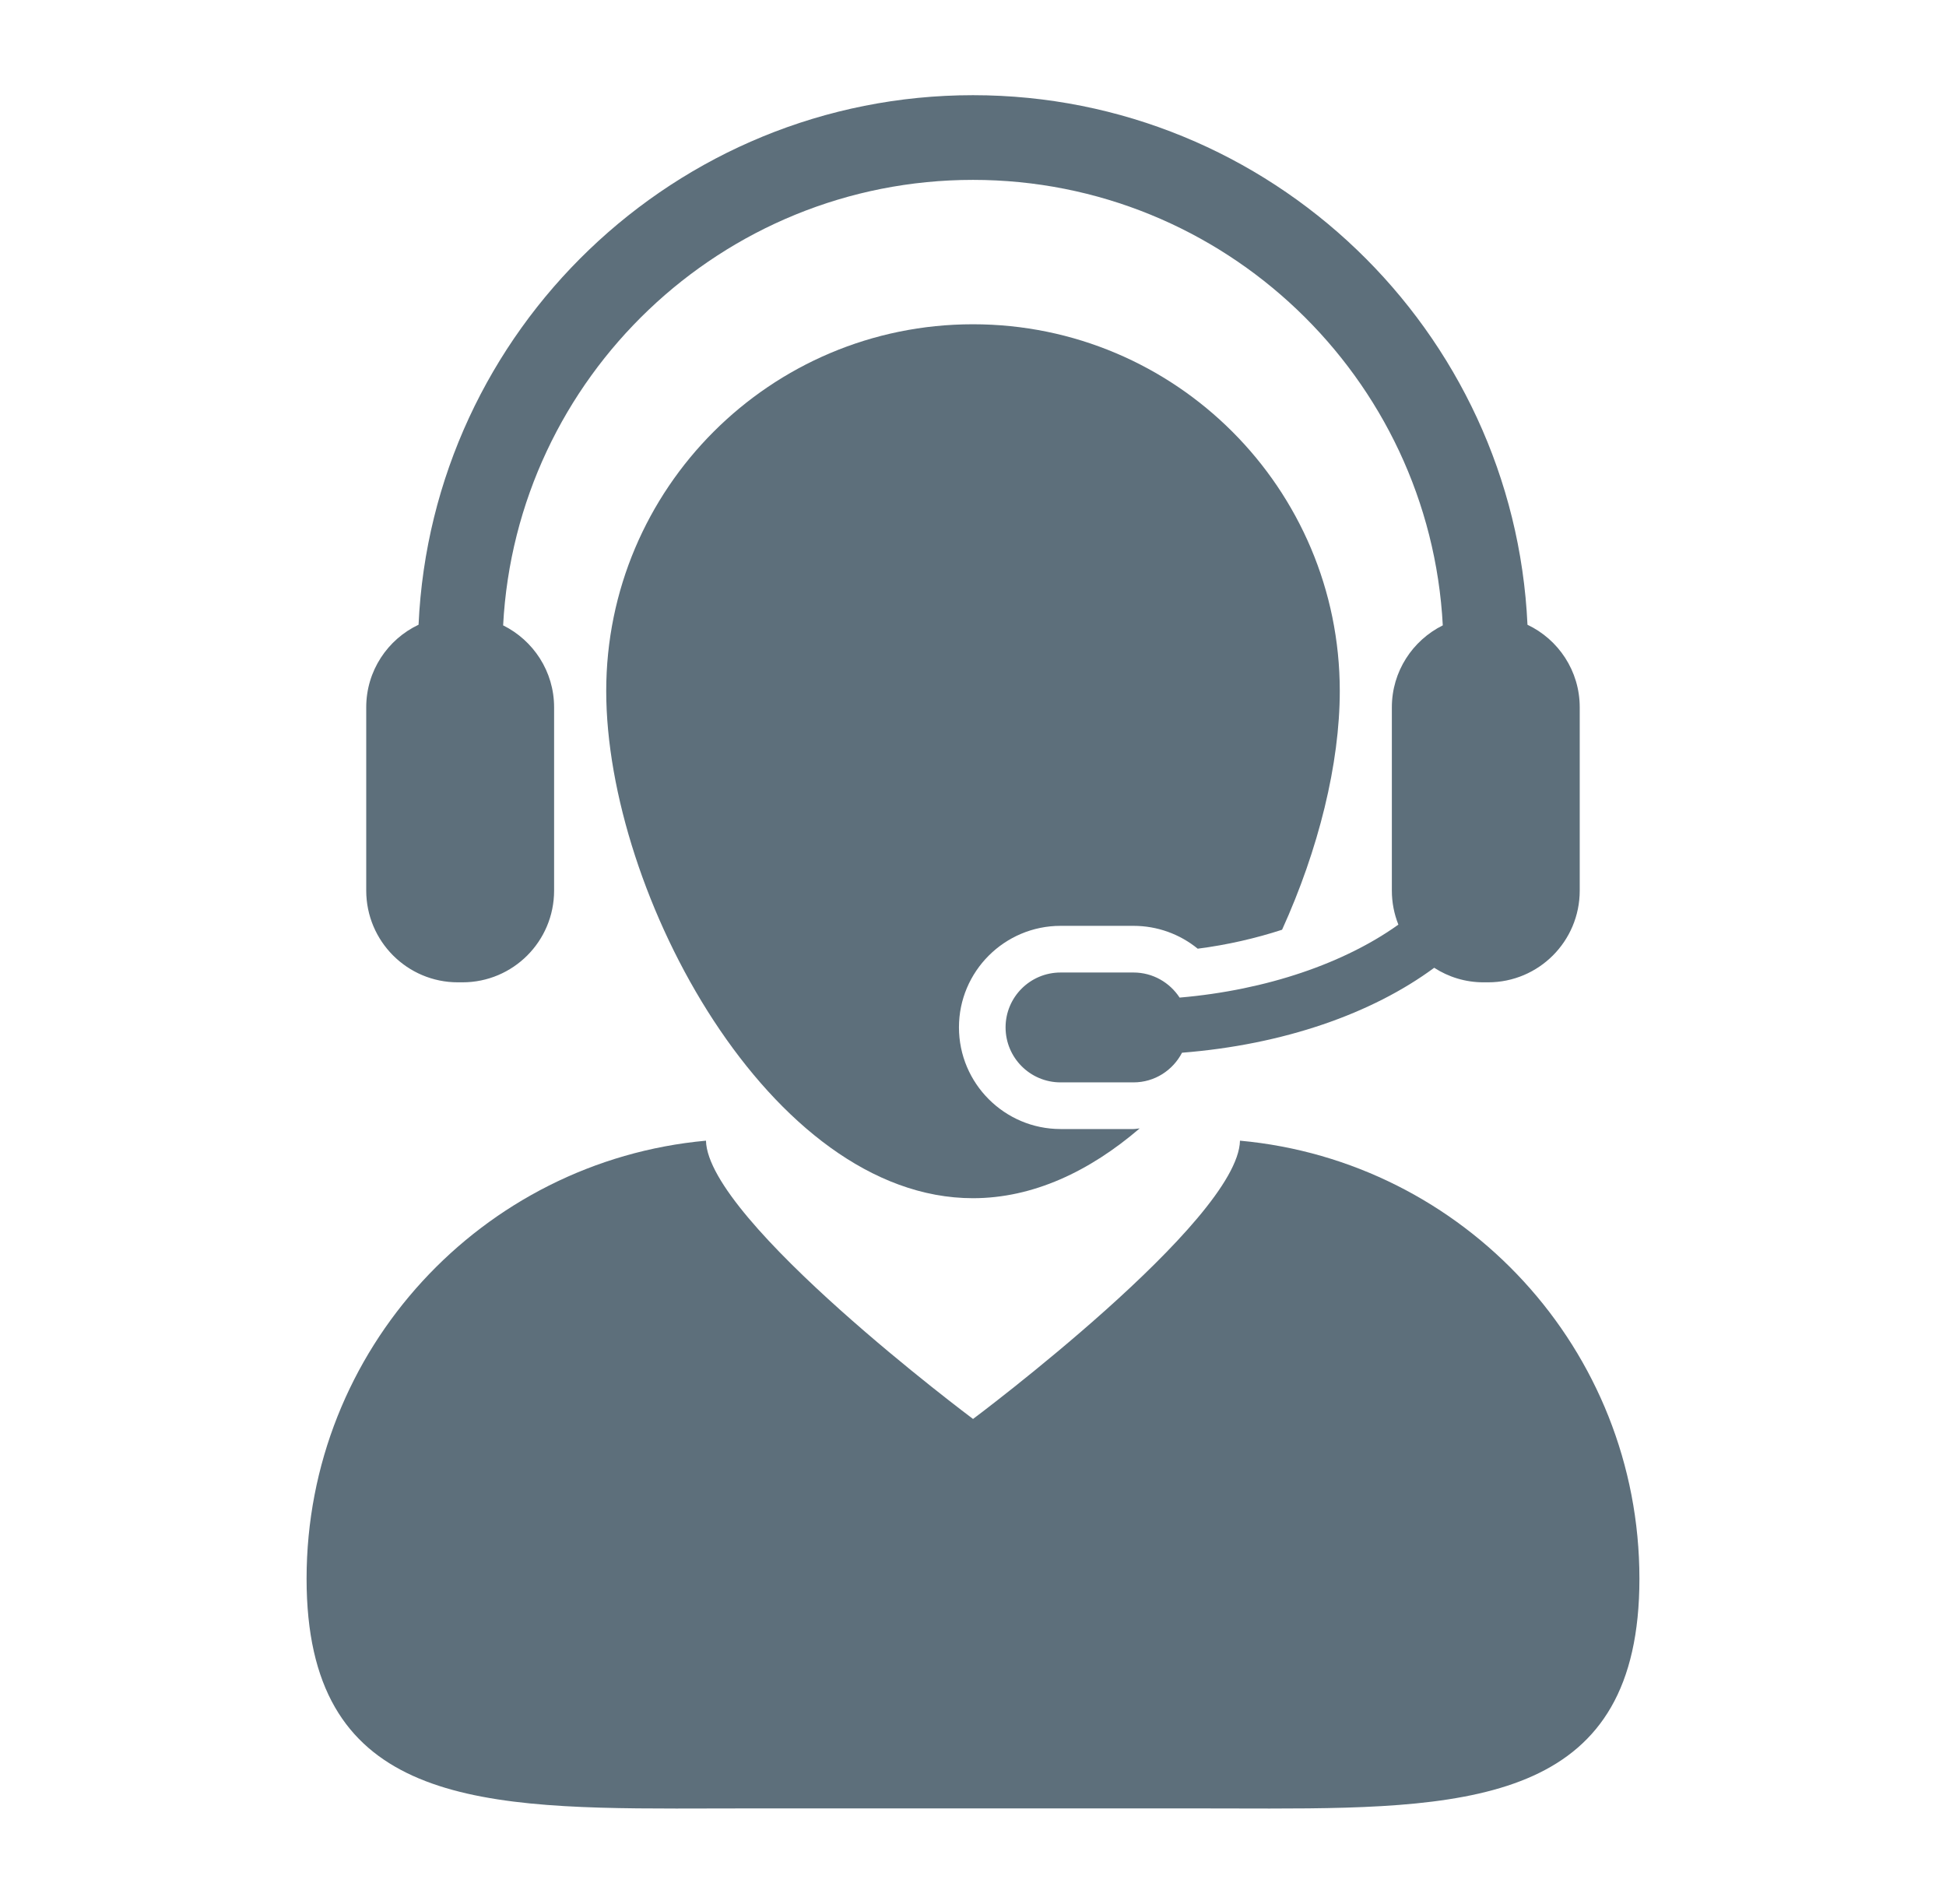 <svg xmlns="http://www.w3.org/2000/svg" fill="none" viewBox="0 0 46 45" height="45" width="46">
<path fill="#5D6F7B" d="M29.311 26.963C29.269 28.86 23.001 33.541 23.001 33.541C23.001 33.541 16.731 28.86 16.688 26.963C11.394 27.447 7.247 31.898 7.247 37.318C7.247 42.497 11.032 42.75 15.985 42.75C16.526 42.75 17.08 42.747 17.645 42.747H28.352C28.918 42.747 29.471 42.75 30.012 42.75C34.966 42.75 38.753 42.497 38.753 37.318C38.753 31.898 34.607 27.447 29.311 26.963Z"></path>
<path fill="#5D6F7B" d="M25.07 21.885H26.795C27.356 21.885 27.889 22.08 28.312 22.425C29.012 22.335 29.682 22.18 30.306 21.977C31.168 20.081 31.67 18.053 31.67 16.334C31.67 11.547 27.789 7.665 22.999 7.665C18.212 7.665 14.33 11.547 14.33 16.334C14.33 21.123 18.212 28.323 22.999 28.323C24.419 28.323 25.757 27.688 26.94 26.673C26.891 26.676 26.844 26.688 26.795 26.688H25.07C23.746 26.688 22.668 25.61 22.668 24.284C22.668 22.961 23.746 21.885 25.07 21.885Z"></path>
<path fill="#5D6F7B" d="M10.823 23.22H10.932C12.129 23.22 13.098 22.25 13.098 21.051V16.72C13.098 15.87 12.607 15.137 11.893 14.782C12.201 8.923 17.065 4.252 22.999 4.252C28.933 4.252 33.797 8.923 34.105 14.782C33.392 15.137 32.901 15.87 32.901 16.72V21.051C32.901 21.338 32.956 21.606 33.055 21.856C31.792 22.76 29.953 23.404 27.884 23.581C27.651 23.225 27.251 22.988 26.794 22.988H25.07C24.351 22.988 23.77 23.569 23.77 24.285C23.77 25.002 24.351 25.585 25.07 25.585H26.794C27.297 25.585 27.725 25.298 27.941 24.884C30.344 24.694 32.434 23.96 33.902 22.876C34.237 23.093 34.637 23.22 35.067 23.22H35.175C36.373 23.22 37.342 22.25 37.342 21.051V16.72C37.342 15.857 36.836 15.114 36.107 14.768C35.788 7.812 30.032 2.25 23 2.25C15.967 2.25 10.21 7.812 9.894 14.767C9.163 15.113 8.657 15.857 8.657 16.719V21.05C8.657 22.25 9.628 23.22 10.823 23.22Z"></path>
</svg>
